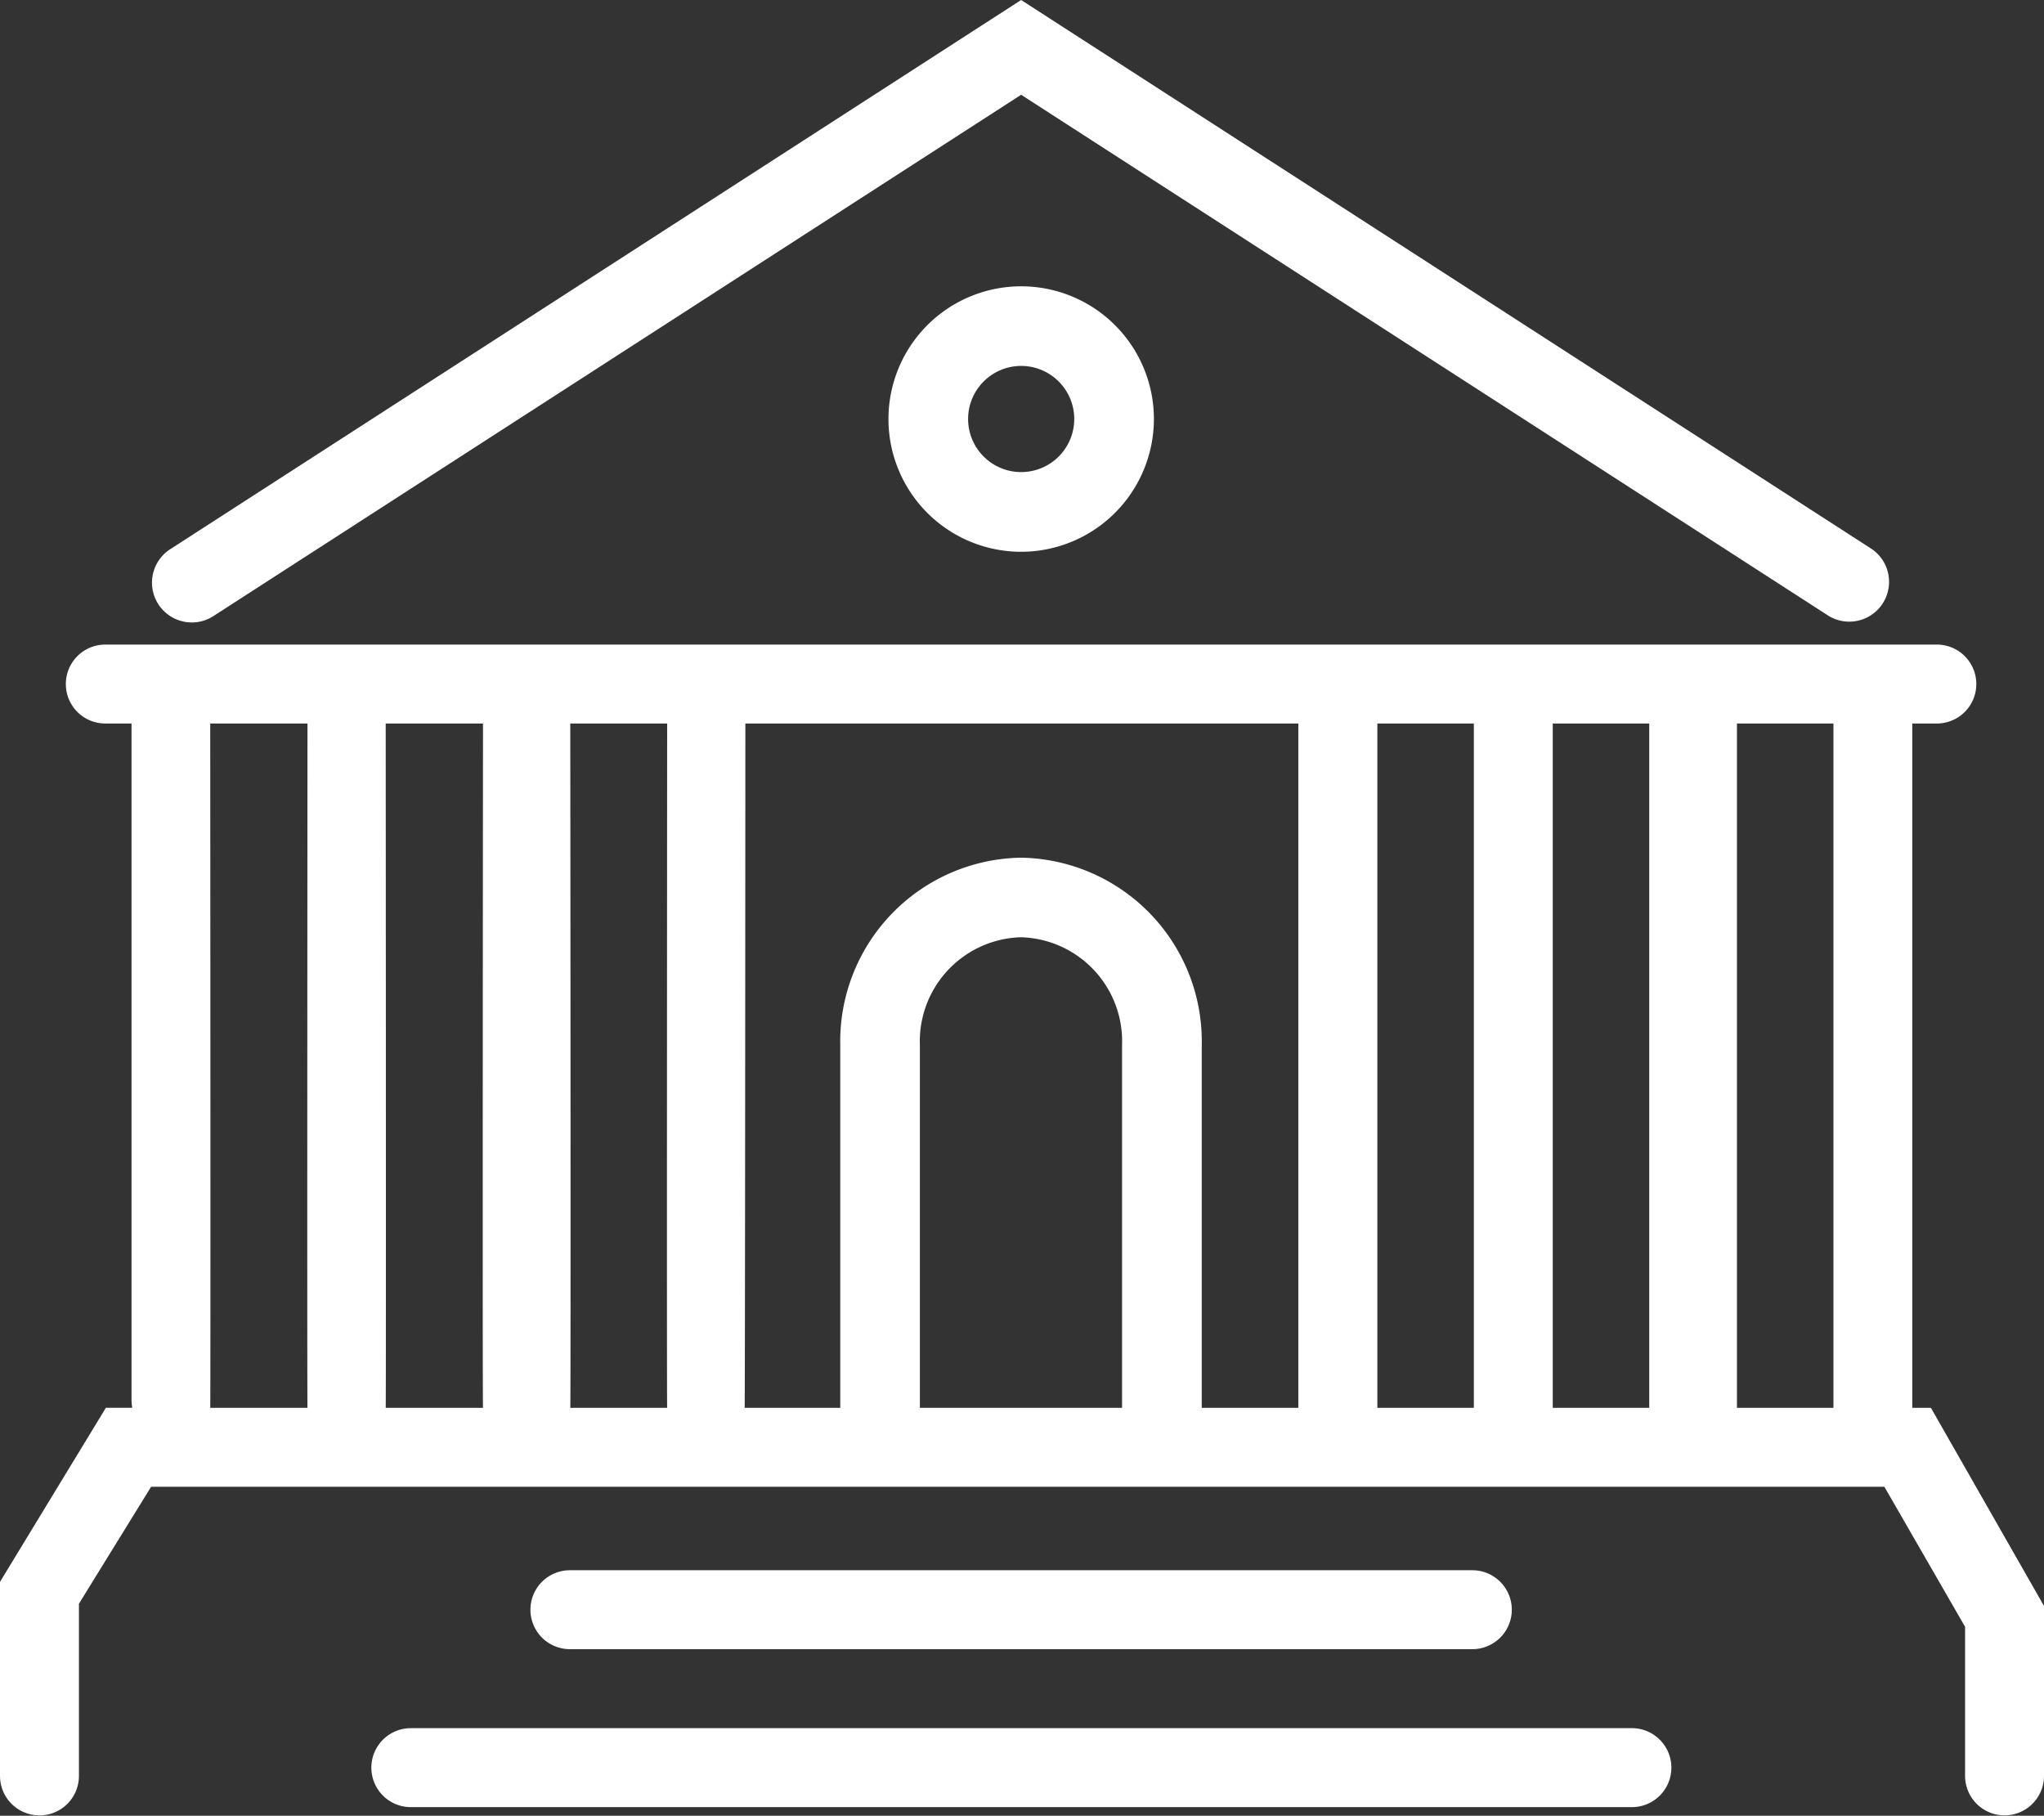 <svg xmlns="http://www.w3.org/2000/svg" width="48.527" height="43.105" viewBox="0 0 48.527 43.105"><rect x="0" y="0" width="48.527" height="43.105" fill="#333333" stroke="none"/><defs><style>.a{fill:#fff;}</style></defs><path class="a" d="M94.1,14.626,74.921,2.25,55.744,14.626a.945.945,0,1,1-1.025-1.588L74.921,0l20.2,13.037A.945.945,0,0,1,94.1,14.626Z" transform="translate(-50.678)"/><path class="a" d="M211.7,562.674H190.275a.937.937,0,1,1,0-1.874H211.7a.937.937,0,1,1,0,1.874Z" transform="translate(-176.745 -523.523)"/><path class="a" d="M162.384,619.075H133.4a.937.937,0,1,1,0-1.875h28.989a.937.937,0,1,1,0,1.875Z" transform="translate(-123.646 -576.174)"/><path class="a" d="M43.528,248.319H41.237V232.074h2.291v16.245Zm-4.373,0H36.864V232.074h2.291v16.245Zm-4.166,0H32.7V232.074h2.291v16.245Zm-4.165,0H28.531c0-.025,0-.052,0-.079v-8.531a4.361,4.361,0,0,0-4.257-4.449h-.066a4.361,4.361,0,0,0-4.259,4.449v8.531c0,.027,0,.054,0,.079h-2.27c.011-.062.017-16.245.017-16.245H30.824v16.245Zm-8.985,0c0-.025,0-.052,0-.079v-8.531a2.472,2.472,0,0,1,2.368-2.56h.066a2.471,2.471,0,0,1,2.366,2.56v8.531c0,.027,0,.054,0,.079Zm-8.3,0c.015-.062,0-16.245,0-16.245h2.3s-.011,16.182,0,16.245Zm-4.382,0c.011-.062,0-16.245,0-16.245h2.31s-.015,16.182,0,16.245Zm-4.166,0c.011-.062,0-16.245,0-16.245H7.3s-.011,16.182,0,16.245Zm40.854,0H45.4V232.074h.583a.937.937,0,1,0,0-1.874H2.5a.937.937,0,1,0,0,1.874h.623v16.053a1.145,1.145,0,0,0,.017.191H2.514L0,252.451v4.607a.937.937,0,1,0,1.874,0V252.97l1.714-2.777H44.737l1.916,3.324v3.54a.937.937,0,1,0,1.874,0v-4.034l-2.683-4.7Z" transform="translate(0 -214.898)"/><path class="a" d="M320.471,104.14a1.26,1.26,0,1,0,1.26,1.26,1.261,1.261,0,0,0-1.26-1.26Zm0,4.412a3.151,3.151,0,1,1,3.151-3.151,3.154,3.154,0,0,1-3.151,3.151Z" transform="translate(-296.227 -95.453)"/></svg>